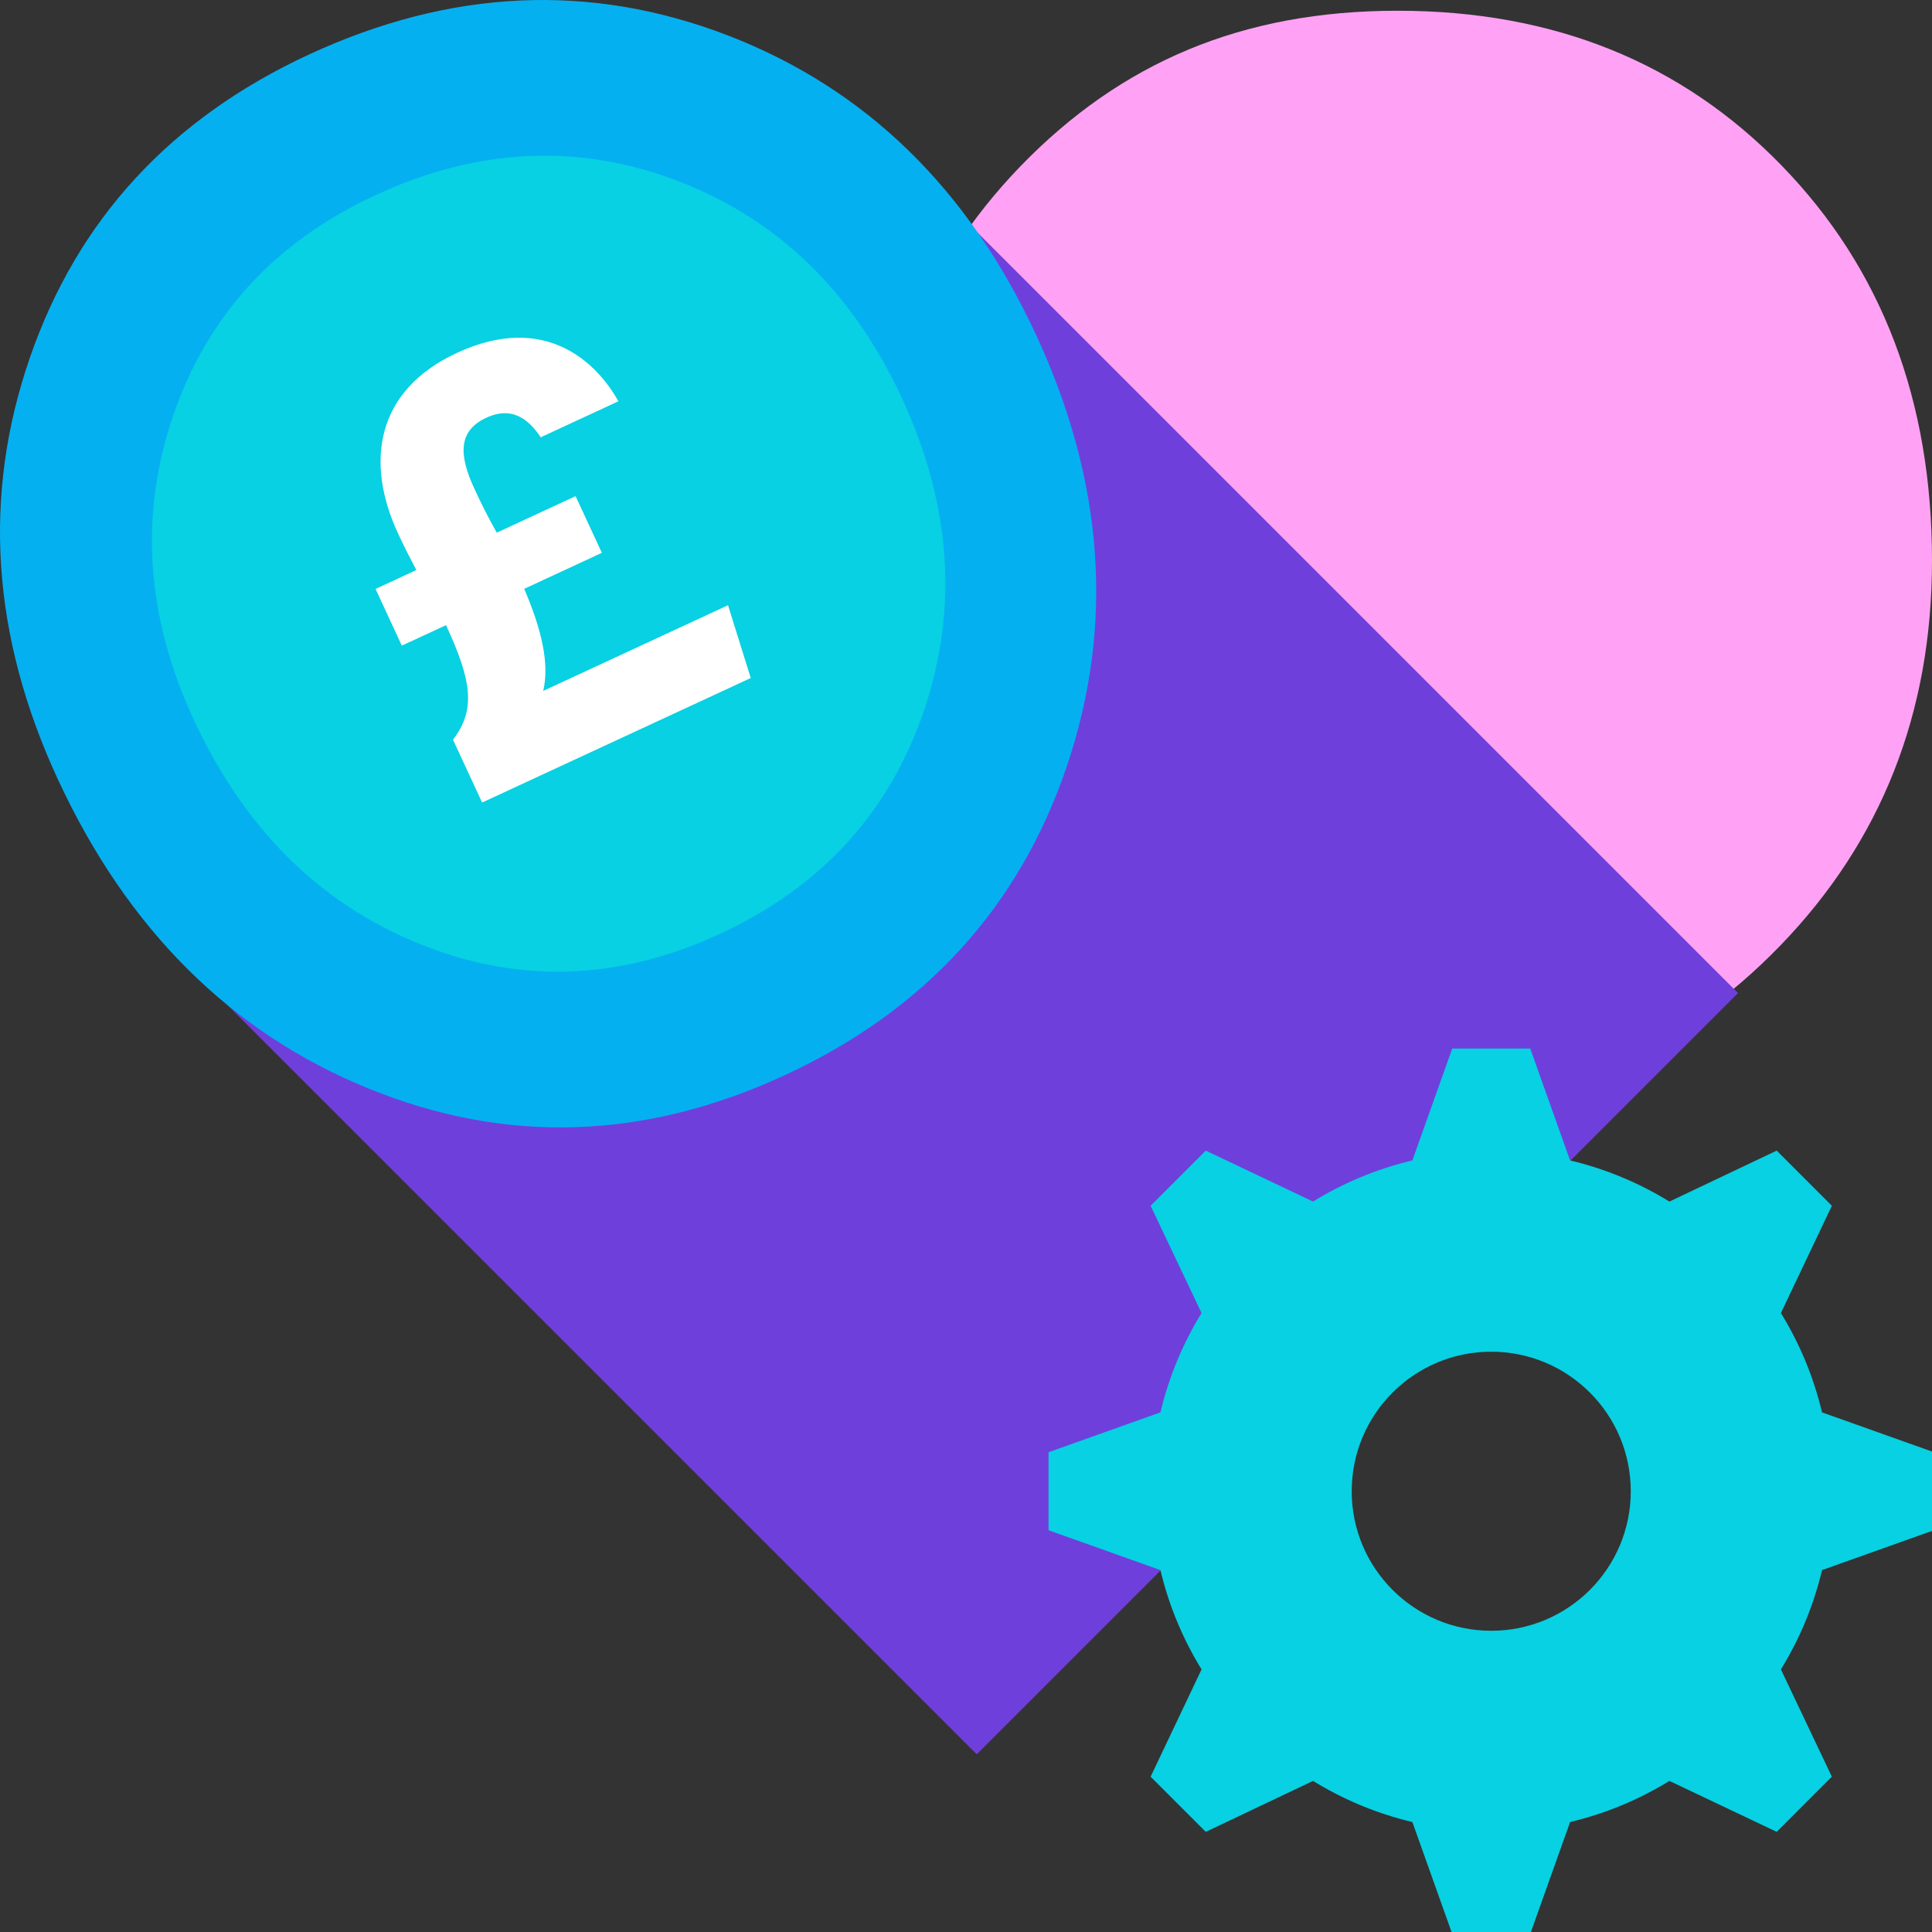 <?xml version="1.0" encoding="UTF-8"?>
<svg id="Layer_1" data-name="Layer 1" xmlns="http://www.w3.org/2000/svg" width="500" height="500" viewBox="0 0 500 500">
  <rect x="0" y="0" width="500" height="500" fill="#333333" stroke="none"/>
  <defs>
    <style>
      .cls-1 {
        stroke: #07d1e2;
        stroke-miterlimit: 10;
      }

      .cls-1, .cls-2 {
        fill: #07d1e2;
      }

      .cls-3 {
        fill: #6f3fdc;
      }

      .cls-3, .cls-2, .cls-4, .cls-5, .cls-6 {
        stroke-width: 0px;
      }

      .cls-4 {
        fill: #05b0f1;
      }

      .cls-5 {
        fill: #fff;
      }

      .cls-6 {
        fill: #ffa2f5;
      }
    </style>
  </defs>
  <path class="cls-6" d="m500,145.1c0-41.48-12.97-75.57-38.92-102.26-25.94-26.71-59.07-40.06-99.37-40.06s-71.6,13.41-97.55,40.18c-25.94,26.79-38.92,60.31-38.92,100.58s13.23,74.17,39.69,101.22c26.47,27.04,59.42,40.56,98.85,40.56s70.71-13.52,96.91-40.56c26.2-27.05,39.31-60.26,39.31-99.66Z"/>
  <rect class="cls-3" x="113.48" y="117.7" width="278.61" height="278.61" transform="translate(255.77 -103.47) rotate(45)"/>
  <path class="cls-4" d="m268.17,86.74c17.61,38,20.24,75.2,7.9,111.64-12.35,36.42-36.65,63.04-72.91,79.85-36.27,16.81-72.18,17.98-107.78,3.48-35.59-14.5-62.38-41.14-80.38-79.97C-2.17,164.68-4.6,128.29,7.72,92.6,20.04,56.89,44.1,30.74,79.89,14.14,116.62-2.88,152.79-4.53,188.37,9.17c35.59,13.72,62.19,39.57,79.8,77.57Z"/>
  <path class="cls-2" d="m233.42,103.06c12.75,27.51,14.65,54.44,5.72,80.81-8.94,26.36-26.53,45.63-52.78,57.8-26.25,12.17-52.25,13.01-78.01,2.52-25.76-10.49-45.16-29.78-58.18-57.88-12.44-26.83-14.19-53.16-5.27-79,8.92-25.85,26.33-44.78,52.24-56.79,26.58-12.32,52.76-13.52,78.52-3.6,25.76,9.93,45.01,28.64,57.77,56.15Z"/>
  <path class="cls-5" d="m124.78,207.71l-7.55-16.28c6.02-7.78,4.8-15.41-1.8-29.64l-11.44,5.3-6.8-14.67,10.56-4.9c-1.44-2.72-3.08-5.88-4.78-9.55-8.43-18.19-5.85-36.85,15.27-46.64,23.18-10.74,36.44,2.89,41.8,12.52l-20.1,9.32c-2.84-4.21-7.06-8.31-14.1-5.05-7.34,3.4-7.09,9.7-3.08,18.35,2.11,4.55,3.82,7.85,5.81,11.38l20.39-9.45,6.8,14.67-20.1,9.32c4.46,10.4,6.59,19.22,4.93,26.41l47.82-22.17,5.88,18.84-69.53,32.23Z"/>
  <path class="cls-1" d="m500,395.67v-19.48l-28.88-10.29c-2.19-9.35-5.87-18.12-10.79-26.05l13.15-27.69-13.77-13.78-27.7,13.15c-7.93-4.92-16.7-8.6-26.05-10.79l-10.29-28.88h-19.48l-10.29,28.88c-9.35,2.19-18.12,5.87-26.05,10.79l-27.69-13.15-13.78,13.78,13.15,27.69c-4.92,7.93-8.6,16.7-10.79,26.05l-28.88,10.29v19.48l28.88,10.29c2.19,9.35,5.87,18.12,10.79,26.05l-13.15,27.69,13.78,13.78,27.69-13.15c7.93,4.92,16.7,8.6,26.05,10.79l10.29,28.88h19.48l10.29-28.88c9.35-2.19,18.12-5.87,26.05-10.79l27.7,13.15,13.77-13.78-13.15-27.69c4.92-7.93,8.6-16.7,10.79-26.05l28.88-10.29Zm-114.07,26.87c-20.22,0-36.61-16.39-36.61-36.61s16.39-36.61,36.61-36.61,36.61,16.39,36.61,36.61-16.39,36.61-36.61,36.61Z"/>
</svg>